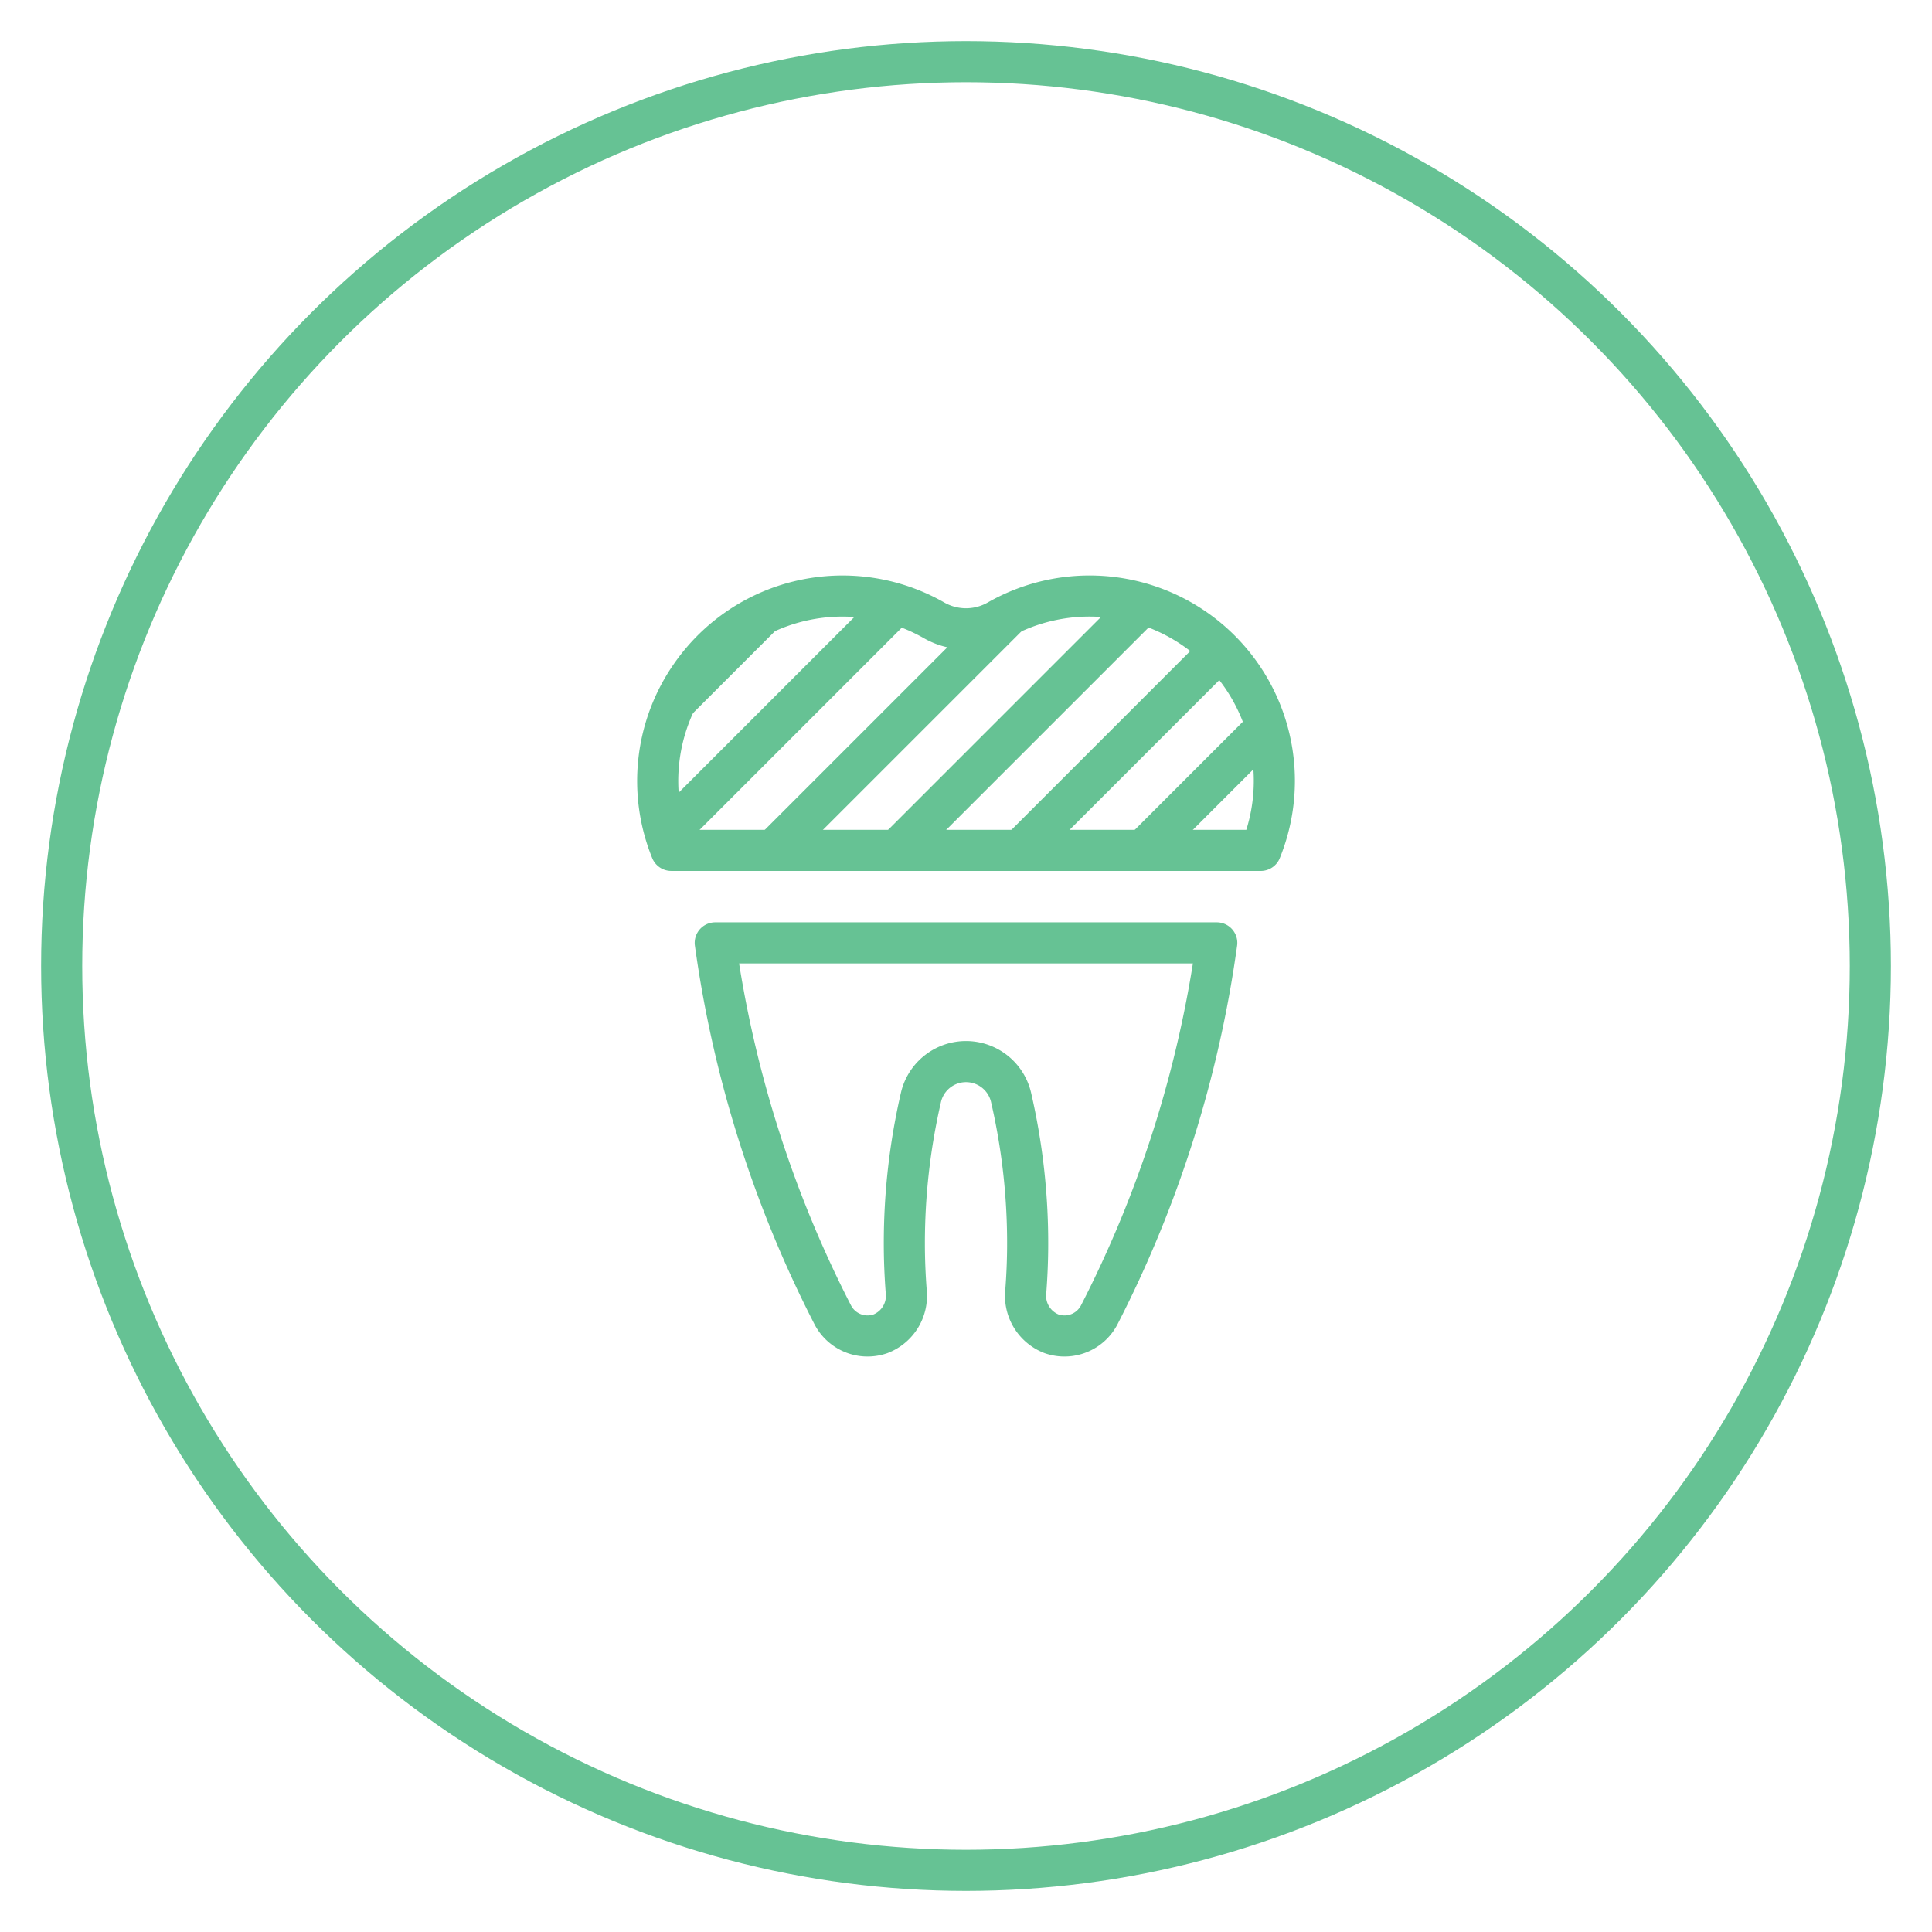 <svg id="Layer_1" data-name="Layer 1" xmlns="http://www.w3.org/2000/svg" xmlns:xlink="http://www.w3.org/1999/xlink" viewBox="0 0 94 94">
  <defs>
    <style>
      .cls-1, .cls-2, .cls-4 {
        fill: none;
      }

      .cls-2, .cls-4 {
        stroke: #66c294;
        stroke-width: 2px;
      }

      .cls-2 {
        stroke-linecap: round;
        stroke-linejoin: round;
      }

      .cls-3 {
        clip-path: url(#clip-path);
      }

      .cls-4 {
        stroke-miterlimit: 10;
      }
    </style>
    <clipPath id="clip-path">
      <path class="cls-1" d="M61.341,41.375A8.991,8.991,0,0,0,48.562,30.177a3.131,3.131,0,0,1-3.124,0,8.978,8.978,0,0,0-10.83,1.489,9.045,9.045,0,0,0-.991,1.194,8.972,8.972,0,0,0-.958,8.514Z"/>
    </clipPath>
  </defs>
  <title>richmond-hill-kids-dentistry-orthodontics-childrens-services-icons</title>
  <g>
    <path class="cls-2" d="M34.8,45.875l.001.007a56.601,56.601,0,0,0,5.72,18.099,1.908,1.908,0,0,0,2.309.917,1.981,1.981,0,0,0,1.261-2.067C44.032,62.062,44,61.285,44,60.5a31.519,31.519,0,0,1,.815-7.137,2.251,2.251,0,0,1,4.371,0A31.508,31.508,0,0,1,50,60.5c0,.785-.032,1.562-.091,2.331a1.981,1.981,0,0,0,1.261,2.067,1.908,1.908,0,0,0,2.309-.917,56.6,56.6,0,0,0,5.72-18.099L59.2,45.875Z"/>
    <path class="cls-2" d="M61.341,41.375A8.991,8.991,0,0,0,48.562,30.177a3.131,3.131,0,0,1-3.124,0,8.978,8.978,0,0,0-10.83,1.489,9.045,9.045,0,0,0-.991,1.194,8.972,8.972,0,0,0-.958,8.514Z"/>
  </g>
  <g class="cls-3">
    <g>
      <line class="cls-2" x1="74" y1="29" x2="56" y2="47"/>
      <line class="cls-2" x1="68" y1="29" x2="50" y2="47"/>
      <line class="cls-2" x1="50" y1="29" x2="32" y2="47"/>
      <line class="cls-2" x1="44" y1="29" x2="26" y2="47"/>
      <line class="cls-2" x1="38" y1="29" x2="20" y2="47"/>
      <line class="cls-2" x1="56" y1="29" x2="38" y2="47"/>
      <line class="cls-2" x1="62" y1="29" x2="44" y2="47"/>
    </g>
  </g>
  <circle class="cls-4" cx="47" cy="47" r="44"/>
</svg>
